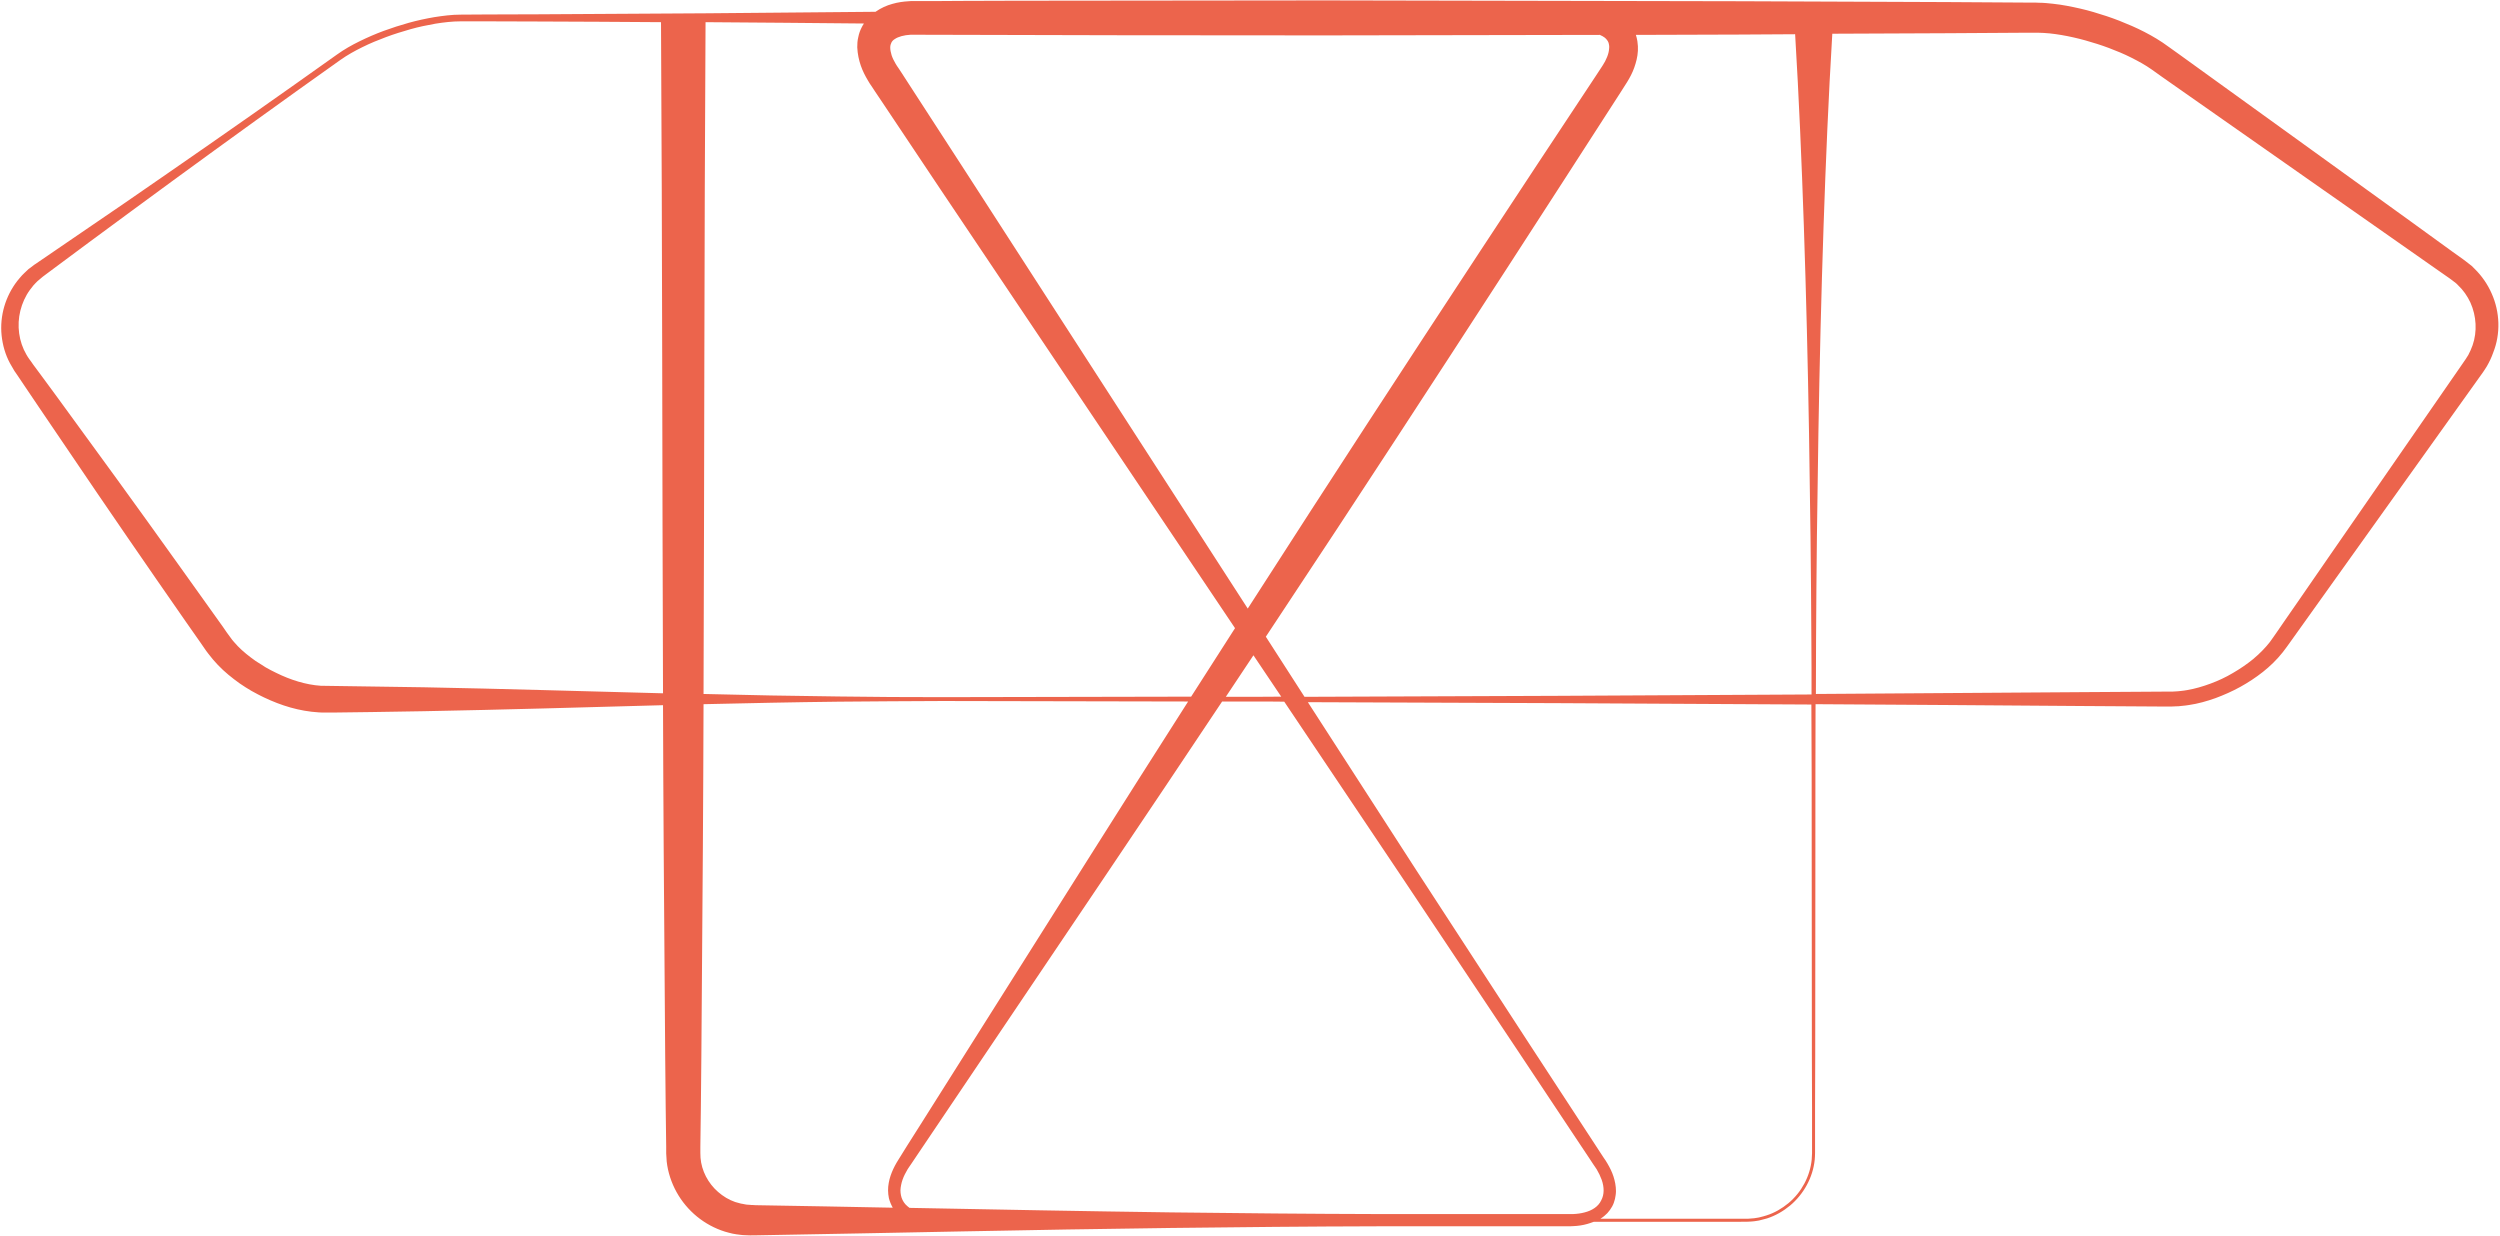 <?xml version="1.0" encoding="UTF-8"?> <svg xmlns="http://www.w3.org/2000/svg" width="1493" height="738" viewBox="0 0 1493 738" fill="none"> <path d="M1488.05 175.341C1485.65 169.841 1482.15 164.741 1477.75 160.441L1476.15 158.841L1472.55 156.041C1471.95 155.541 1471.45 155.241 1470.95 154.841L1464.65 150.341L1439.55 132.141L1301.25 32.341L1294.95 27.841C1293.95 27.141 1292.65 26.241 1291.55 25.441C1290.35 24.641 1289.15 23.841 1287.95 23.141C1283.15 20.241 1278.25 17.741 1273.25 15.541C1268.25 13.341 1263.15 11.341 1258.05 9.641C1252.85 7.941 1247.65 6.341 1242.35 5.141C1237.05 3.941 1231.65 2.841 1226.05 2.241C1223.25 1.941 1220.45 1.641 1217.55 1.641L1215.45 1.541H1209.65L1163.15 1.241L1039.15 0.741L791.153 0.241L605.153 0.441L574.153 0.541L558.653 0.641H547.053C546.353 0.641 545.853 0.641 545.053 0.641C544.253 0.641 543.453 0.641 542.653 0.741C539.453 0.941 536.253 1.341 532.853 2.341C529.553 3.241 526.153 4.741 522.853 7.041C455.753 7.741 388.653 8.241 321.553 8.541L290.553 8.641L275.053 8.741C269.753 8.741 264.553 9.441 259.353 10.241C254.153 11.141 249.053 12.241 244.053 13.641C239.053 15.041 234.053 16.641 229.153 18.441C224.253 20.241 219.453 22.341 214.753 24.641C210.053 26.941 205.453 29.541 201.153 32.641C167.453 56.641 133.653 80.341 99.653 103.841C82.653 115.641 65.653 127.341 48.553 138.941L22.953 156.441L21.353 157.541C20.853 157.841 20.253 158.241 19.653 158.741L17.953 160.041C17.353 160.441 16.753 160.841 16.253 161.441C15.253 162.441 14.153 163.341 13.153 164.441C12.253 165.541 11.253 166.541 10.353 167.741C6.853 172.241 4.153 177.541 2.553 183.041C0.953 188.541 0.353 194.441 0.953 200.241C1.553 206.041 3.153 211.741 5.953 216.941C6.653 218.241 7.453 219.441 8.153 220.741C8.553 221.441 8.853 221.941 9.253 222.441L10.353 224.041L14.653 230.441L23.353 243.341L58.153 294.641C69.853 311.741 81.453 328.741 93.253 345.741L110.953 371.241L119.853 383.941L122.053 387.141C122.853 388.241 123.453 389.241 124.453 390.441C126.253 392.841 128.153 395.041 130.153 397.141C134.153 401.341 138.553 404.841 143.153 408.141C145.453 409.741 147.853 411.241 150.253 412.641L153.953 414.641C155.153 415.341 156.453 415.841 157.753 416.541C167.853 421.341 178.653 424.741 190.453 425.441L192.653 425.541C193.453 425.541 194.153 425.541 194.753 425.541H198.653L221.853 425.241L252.853 424.741C300.553 423.841 348.253 422.441 395.953 421.141C396.053 449.641 396.153 478.141 396.353 506.641L397.253 630.641L397.553 661.641L397.853 684.841V686.741C397.853 687.441 397.853 687.941 397.853 688.841C397.953 690.441 398.053 692.041 398.153 693.641C398.853 700.041 400.953 706.341 404.053 711.941C407.153 717.541 411.353 722.541 416.253 726.541C421.153 730.541 426.853 733.641 432.953 735.541C434.453 736.041 436.053 736.341 437.553 736.741C438.353 736.941 439.153 737.041 439.853 737.141L442.253 737.441C443.053 737.541 443.853 737.641 444.653 737.641L447.053 737.741C447.853 737.741 448.653 737.841 449.253 737.741H451.153C533.753 736.341 616.453 734.341 699.053 733.341C740.353 732.841 781.653 732.441 823.053 732.341H937.453L939.553 732.241C942.353 732.141 945.153 731.741 947.953 730.941C949.253 730.541 950.553 730.141 951.853 729.641C981.153 729.641 1010.35 729.641 1039.65 729.641C1042.25 729.641 1044.85 729.641 1047.55 729.341L1049.55 729.041C1050.25 728.941 1050.85 728.841 1051.45 728.641C1052.75 728.241 1054.05 728.041 1055.25 727.641C1060.25 726.041 1064.95 723.341 1069.05 719.941C1077.15 713.141 1082.65 703.241 1083.75 692.641C1083.85 691.341 1083.95 690.041 1083.95 688.641C1083.95 687.341 1083.95 686.041 1083.95 684.741V661.541L1084.05 630.541L1084.15 506.541C1084.15 477.841 1084.15 449.241 1084.25 420.541C1137.65 420.841 1191.15 421.241 1244.55 421.641L1291.05 421.941H1296.85L1298.95 421.841C1300.35 421.841 1301.75 421.741 1303.15 421.541C1304.55 421.341 1305.95 421.341 1307.25 421.041C1312.75 420.241 1317.95 418.741 1323.05 416.941C1328.15 415.041 1333.15 412.841 1337.85 410.241C1342.55 407.641 1347.15 404.641 1351.45 401.241C1355.75 397.841 1359.75 393.941 1363.25 389.541C1365.05 387.241 1366.45 385.241 1367.95 383.141L1480.45 225.641L1482.75 222.441C1483.15 221.941 1483.55 221.241 1483.95 220.641L1485.15 218.741C1486.65 216.141 1487.95 213.441 1488.95 210.541C1493.45 199.241 1492.95 186.341 1488.05 175.341ZM1072.05 20.441C1074.35 58.541 1075.95 96.641 1077.25 134.741C1078.65 176.041 1079.65 217.341 1080.35 258.741C1081.05 300.041 1081.55 341.341 1081.75 382.741C1081.85 393.441 1081.85 404.041 1081.85 414.741C980.953 415.341 880.053 415.841 779.053 416.141L755.953 380.241C770.253 358.641 784.553 337.041 798.753 315.441C844.153 246.341 889.153 177.041 933.953 107.641L967.553 55.541L971.753 48.941C973.353 46.341 974.853 43.541 975.953 40.441C977.053 37.341 977.953 34.041 978.153 30.341C978.253 28.541 978.153 26.641 977.853 24.641C977.653 23.341 977.353 22.141 976.953 20.841L1039.15 20.641L1072.05 20.441ZM946.353 724.041C944.153 724.641 941.853 724.941 939.453 725.041H823.353C782.053 724.941 740.753 724.541 699.353 724.041C647.253 723.341 595.253 722.341 543.153 721.341C542.253 720.641 541.353 719.941 540.653 719.141C539.353 717.641 538.453 715.841 538.053 713.841C537.853 712.841 537.753 711.841 537.753 710.841C537.853 709.841 537.853 708.741 538.153 707.641C538.553 705.541 539.353 703.341 540.353 701.341C540.853 700.341 541.453 699.241 542.053 698.241L543.053 696.741L544.153 695.141L548.453 688.741L661.053 521.641C684.053 487.441 707.053 453.241 729.853 418.941H748.753C754.853 418.941 760.853 418.941 766.953 419.041L837.653 524.441L906.453 627.541L940.753 679.141L949.353 692.041L951.453 695.241L952.553 696.841L953.553 698.341C954.753 700.341 955.753 702.441 956.553 704.641C958.053 708.941 958.153 713.341 956.253 716.841C954.553 720.541 950.753 722.941 946.353 724.041ZM748.953 416.141H732.053C737.553 407.841 743.053 399.641 748.553 391.341L765.153 416.041C759.753 416.041 754.353 416.141 748.953 416.141ZM958.453 22.541C959.453 23.441 960.153 24.341 960.553 25.341C960.753 25.841 960.853 26.441 960.953 27.041C961.053 27.641 961.053 28.341 960.953 29.141C960.853 30.641 960.453 32.341 959.753 34.041C959.053 35.841 958.153 37.541 956.953 39.341L952.753 45.741L918.553 97.441C873.053 166.441 827.753 235.541 782.853 304.941C770.253 324.441 757.653 343.941 745.153 363.441L576.753 102.641L543.053 50.641L538.853 44.141L536.753 40.941L535.653 39.341L534.853 38.041C533.853 36.341 532.953 34.541 532.453 32.941C531.953 31.241 531.653 29.741 531.653 28.441C531.653 27.141 531.953 26.241 532.353 25.441C532.753 24.641 533.353 23.941 534.353 23.341C536.353 21.941 539.853 20.941 543.853 20.741L667.253 21.041L791.253 21.141L955.453 20.841C956.653 21.341 957.653 21.941 958.453 22.541ZM514.053 39.141C515.153 42.341 516.653 45.241 518.253 47.941L519.453 49.941L520.553 51.541L522.653 54.741L526.953 61.141L561.353 112.641L737.553 375.141C728.853 388.741 720.053 402.441 711.353 416.041L562.853 416.341C542.153 416.341 521.553 416.241 500.853 415.941C473.953 415.641 447.053 415.141 420.153 414.441C420.653 280.741 420.553 146.941 421.353 13.241C452.853 13.441 484.353 13.741 515.953 14.041C515.453 14.741 515.053 15.441 514.653 16.241C513.653 18.141 512.953 20.141 512.553 22.241C512.053 24.241 511.953 26.341 511.953 28.241C512.153 32.341 512.953 35.941 514.053 39.141ZM253.053 410.441L191.553 409.541C182.653 408.941 173.453 406.041 164.953 401.841C163.853 401.341 162.853 400.841 161.753 400.241L158.653 398.541C156.653 397.341 154.653 396.041 152.653 394.741C148.853 392.041 145.153 389.141 141.953 385.841C140.453 384.141 138.853 382.541 137.653 380.741C137.053 379.941 136.253 378.841 135.453 377.741L133.253 374.541L106.253 336.741C94.253 319.941 82.153 303.141 70.053 286.441L33.553 236.341L24.353 223.841L19.753 217.641L18.653 216.041C18.253 215.541 17.853 214.941 17.553 214.541C16.953 213.641 16.253 212.741 15.753 211.741C11.253 204.041 9.953 194.441 12.153 185.541C13.253 181.141 15.153 176.841 17.853 173.141C18.553 172.241 19.253 171.341 19.953 170.441C20.653 169.541 21.553 168.841 22.353 167.941C22.753 167.541 23.253 167.141 23.653 166.841L24.953 165.741C25.353 165.341 25.853 165.041 26.353 164.641L27.953 163.441L52.853 144.941C69.453 132.641 86.153 120.441 102.753 108.241C136.153 83.841 169.653 59.641 203.353 35.741C207.453 32.841 211.953 30.341 216.453 28.141C221.053 25.841 225.753 23.941 230.553 22.141C235.353 20.341 240.253 18.841 245.153 17.441C250.053 16.041 255.053 15.041 260.053 14.141C265.053 13.341 270.153 12.741 275.153 12.741C280.253 12.741 285.453 12.741 290.653 12.741L321.653 12.841C346.053 12.941 370.453 13.041 394.753 13.241C395.553 146.841 395.453 280.441 395.953 414.041C348.553 412.841 300.853 411.341 253.053 410.441ZM449.653 719.641C448.953 719.641 448.453 719.641 447.953 719.541L446.453 719.441C445.953 719.441 445.453 719.341 444.953 719.241L443.453 718.941C442.953 718.841 442.453 718.841 441.953 718.641C441.053 718.341 440.053 718.141 439.053 717.841C435.253 716.541 431.853 714.441 428.853 711.841C422.853 706.641 418.953 699.141 418.353 691.441L418.253 688.541C418.253 688.141 418.253 687.341 418.253 686.741V684.841L418.553 661.641L418.853 630.641L419.753 506.641C419.953 477.941 420.053 449.241 420.153 420.541C447.053 419.941 473.953 419.341 500.853 419.041C521.553 418.841 542.153 418.741 562.853 418.641L709.553 418.941C689.353 450.541 669.253 482.241 649.253 513.941L549.953 671.241L541.653 684.341L537.553 690.941L536.553 692.541L535.453 694.341C534.753 695.541 534.053 696.841 533.453 698.141C532.253 700.741 531.253 703.541 530.753 706.441C530.453 707.941 530.353 709.441 530.353 710.941C530.353 712.441 530.553 714.041 530.853 715.541C531.353 717.541 532.153 719.441 533.153 721.241C505.853 720.741 478.553 720.141 451.253 719.741L449.653 719.641ZM1081.95 506.641L1082.05 630.641L1082.15 661.641V684.841C1082.15 686.141 1082.15 687.441 1082.15 688.741C1082.05 690.041 1082.05 691.241 1081.95 692.541C1080.95 702.541 1075.85 712.041 1068.05 718.541C1064.15 721.741 1059.75 724.341 1054.95 725.841C1053.75 726.241 1052.55 726.541 1051.35 726.841C1050.75 727.041 1050.15 727.141 1049.45 727.241L1047.55 727.541C1045.05 727.841 1042.55 727.941 1039.95 727.841C1011.85 727.841 983.853 727.841 955.753 727.841C955.953 727.741 956.153 727.541 956.353 727.441C957.653 726.641 958.853 725.541 959.953 724.441C961.053 723.241 961.953 721.941 962.753 720.541C963.553 719.141 964.053 717.641 964.453 716.041C964.753 714.541 965.053 712.941 965.053 711.341C965.053 708.241 964.453 705.341 963.553 702.541C962.653 699.741 961.353 697.241 959.953 694.841L958.853 693.041L957.753 691.441L955.653 688.241L913.253 623.341L845.653 519.441L781.053 419.341C881.253 419.641 981.553 420.141 1081.75 420.741C1081.95 449.241 1081.95 477.941 1081.95 506.641ZM1476.65 206.141C1475.95 208.141 1475.05 210.141 1474.05 212.041L1473.15 213.441C1472.85 213.941 1472.65 214.341 1472.25 214.841L1470.05 218.041L1390.65 332.741L1373.05 358.241L1364.25 370.941L1359.85 377.341C1358.35 379.441 1356.85 381.741 1355.55 383.441C1352.65 387.141 1349.25 390.541 1345.55 393.641C1341.75 396.741 1337.75 399.441 1333.45 401.941C1329.25 404.441 1324.75 406.541 1320.15 408.241C1315.55 409.941 1310.85 411.341 1306.05 412.141C1304.85 412.441 1303.65 412.441 1302.45 412.641C1301.25 412.841 1300.05 412.841 1298.85 412.941L1297.05 413.041H1291.25L1244.75 413.341C1191.35 413.741 1137.85 414.041 1084.45 414.441C1084.45 403.841 1084.55 393.141 1084.55 382.541C1084.75 341.241 1085.25 299.941 1085.95 258.541C1086.65 217.241 1087.65 175.941 1089.05 134.541C1090.35 96.441 1091.95 58.341 1094.25 20.141L1163.05 19.841L1209.55 19.541H1217.05C1219.35 19.541 1221.65 19.741 1224.05 19.941C1233.45 20.941 1243.15 23.241 1252.45 26.241C1257.15 27.741 1261.65 29.441 1266.15 31.341C1270.65 33.241 1274.95 35.441 1279.05 37.741C1280.05 38.341 1281.05 38.941 1282.05 39.541C1283.05 40.241 1283.95 40.741 1285.05 41.541L1291.35 46.041L1456.45 161.741L1462.75 166.141C1463.25 166.541 1463.85 166.941 1464.25 167.241L1466.85 169.241L1467.95 170.341C1471.05 173.241 1473.55 176.841 1475.35 180.741C1478.95 188.741 1479.45 198.041 1476.65 206.141Z" fill="#EC644C"></path> </svg> 